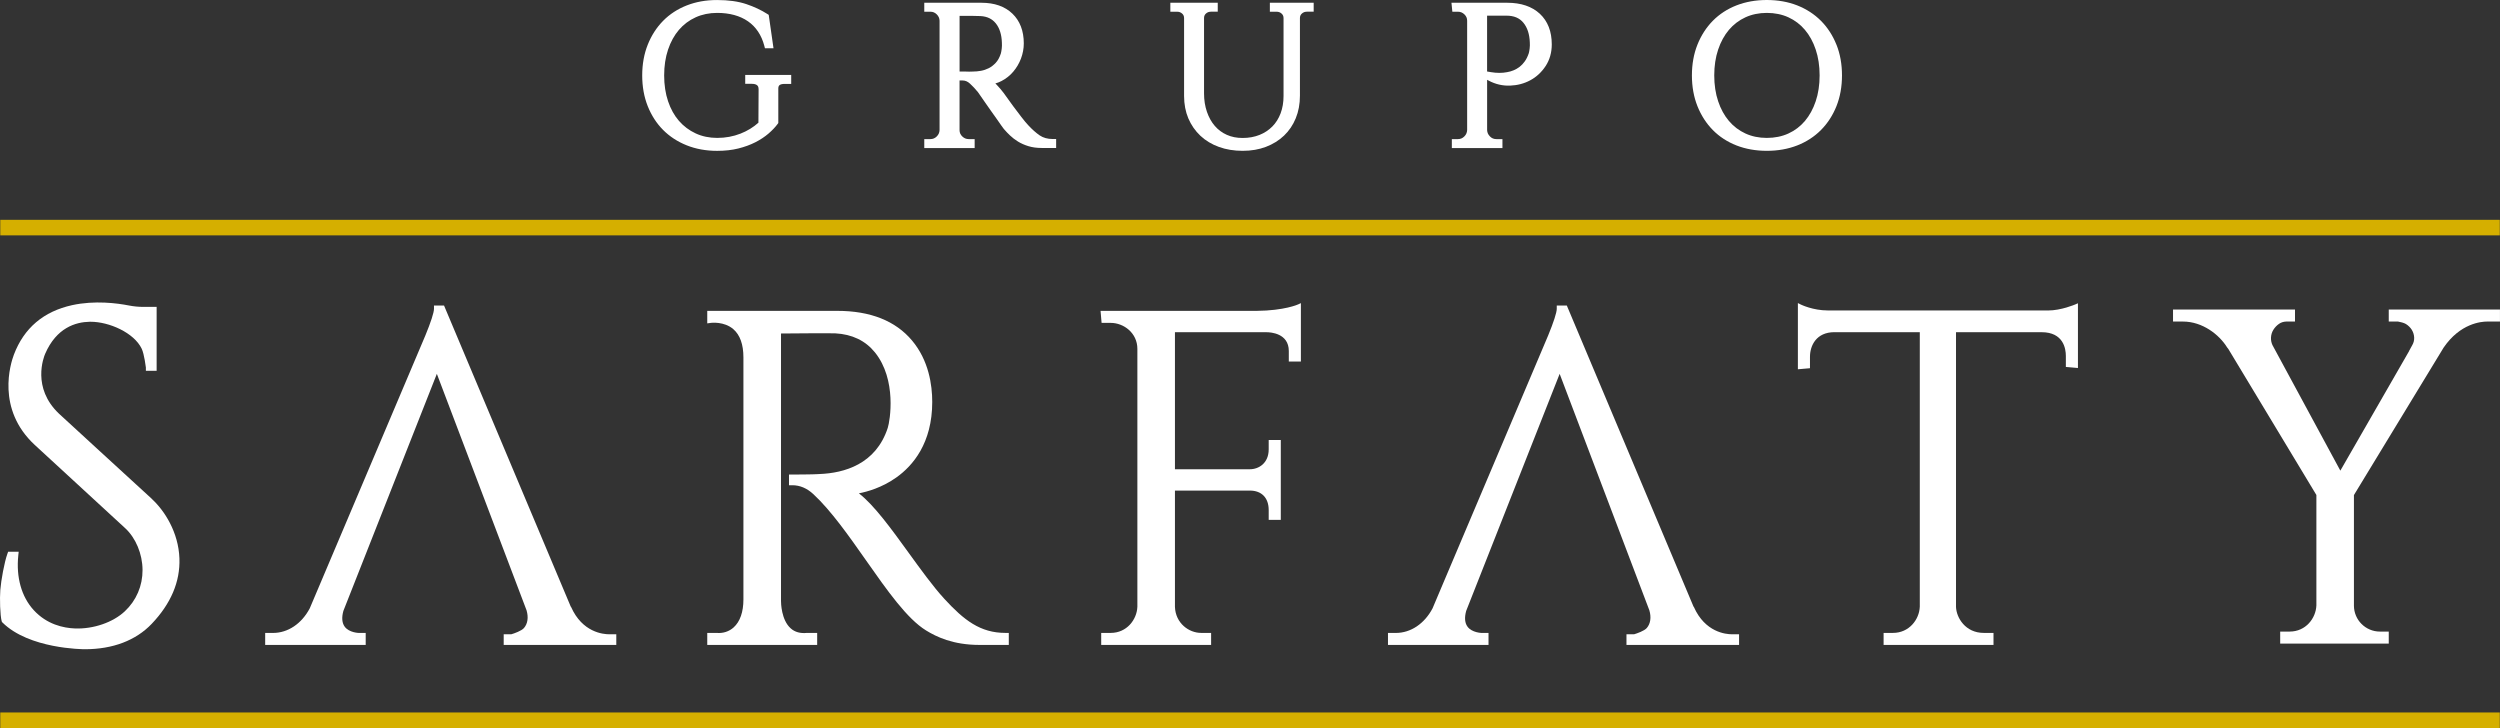<?xml version="1.0" encoding="UTF-8"?> <svg xmlns="http://www.w3.org/2000/svg" width="182" height="53" viewBox="0 0 182 53" fill="none"><rect x="0" y="0" width="182" height="53" fill="#333333" stroke="none"/><path d="M11.049 36.312C9.376 34.788 4.332 30.149 4.295 30.116C2.303 28.227 3.182 26.002 3.288 25.756C4.106 23.862 5.504 23.443 6.532 23.424H6.596C7.939 23.424 9.755 24.214 10.318 25.391C10.503 25.78 10.618 26.752 10.62 26.752V26.996H11.403V22.342H10.438C10.088 22.342 9.731 22.307 9.376 22.238C8.544 22.074 6.9 21.856 5.256 22.214C3.173 22.67 1.745 23.881 1.012 25.817C0.771 26.456 -0.295 29.775 2.53 32.391L9.107 38.446C9.883 39.157 10.37 40.325 10.377 41.489C10.383 42.645 9.927 43.714 9.087 44.502C8.224 45.314 6.793 45.802 5.463 45.752C4.617 45.72 3.408 45.461 2.451 44.413C1.564 43.441 1.166 42.029 1.332 40.435L1.36 40.167H0.592L0.534 40.329C0.314 40.947 0.079 42.245 0.023 42.947C-0.027 43.582 0.005 44.772 0.123 45.232L0.151 45.29L0.179 45.318C2.114 47.24 6.017 47.264 6.182 47.264C8.209 47.264 9.89 46.625 11.042 45.417C12.442 43.949 13.123 42.346 13.062 40.653C12.995 38.751 11.977 37.165 11.046 36.317" fill="white"></path><path d="M68.728 43.573C67.919 42.688 67.024 41.45 66.154 40.249C64.917 38.539 63.641 36.775 62.527 35.915C63.125 35.8 64.208 35.505 65.26 34.755C66.45 33.909 67.867 32.267 67.867 29.263C67.867 28.021 67.613 26.238 66.395 24.788C65.193 23.357 63.364 22.631 60.962 22.631H51.488V23.542L51.769 23.503C51.769 23.503 52.712 23.383 53.384 23.961C53.873 24.383 54.121 25.076 54.121 26.02V43.638C54.121 44.551 53.876 45.255 53.41 45.675C53.078 45.975 52.63 46.121 52.171 46.076H51.488V46.951H59.49V46.076H58.748C58.259 46.126 57.861 46.014 57.559 45.741C56.876 45.128 56.857 43.891 56.857 43.752V24.279C57.6 24.272 60.403 24.249 60.812 24.268C62.032 24.333 63.003 24.799 63.695 25.654C65.299 27.639 64.793 30.641 64.628 31.151C63.764 33.801 61.453 34.44 59.668 34.509C59.594 34.511 59.54 34.513 59.503 34.518C59.242 34.541 57.846 34.546 57.683 34.548H57.439V35.325H57.685C58.235 35.325 58.748 35.544 59.211 35.973C60.503 37.17 61.799 39.016 63.056 40.807C64.584 42.983 66.028 45.042 67.415 45.895C68.152 46.348 69.359 46.951 71.311 46.951H73.44V46.076H73.194C71.372 46.076 70.179 45.158 68.728 43.573Z" fill="white"></path><path d="M94.492 22.165C94.492 22.165 93.512 22.612 91.483 22.631C90.966 22.635 80.39 22.631 80.281 22.631H80.12L80.196 23.506H80.862C81.794 23.506 82.801 24.229 82.801 25.398V44.174C82.764 45.109 82.029 46.076 80.862 46.076H80.168V46.951H88.169V46.076H87.448C86.543 46.076 85.58 45.366 85.536 44.184V35.714H90.987C91.848 35.714 92.361 36.243 92.361 37.133V37.846H93.242V32.03H92.361V32.717C92.361 33.708 91.65 34.161 90.987 34.161H85.536V24.186H92.211C92.481 24.186 93.825 24.253 93.825 25.555V26.318H94.705V22.067L94.494 22.165H94.492Z" fill="white"></path><path d="M149.104 22.601H149.098C147.156 22.596 134.473 22.599 133.08 22.601H133.071C131.973 22.601 131.11 22.175 131.101 22.171L130.886 22.063V26.883L131.766 26.806V25.978C131.766 25.149 132.234 24.182 133.547 24.182H139.761V44.167C139.724 45.104 138.985 46.076 137.807 46.076H137.126V46.951H145.127V46.076H144.421C143.077 46.076 142.427 44.968 142.397 44.187V24.184H148.628C150.222 24.184 150.394 25.391 150.394 25.912V26.713L151.274 26.791V22.078L151.068 22.167C151.068 22.167 150.05 22.603 149.102 22.603" fill="white"></path><path d="M173.901 22.534V23.409H174.575C174.725 23.434 175.015 23.503 175.147 23.586C175.33 23.7 175.478 23.847 175.582 24.015C175.684 24.184 175.743 24.372 175.752 24.579C175.76 24.78 175.708 24.972 175.597 25.156L175.382 25.547H175.389L170.377 34.263L165.435 25.123C165.356 24.951 165.319 24.767 165.328 24.579C165.337 24.372 165.395 24.182 165.498 24.015C165.604 23.843 165.743 23.694 165.909 23.579C166.059 23.473 166.233 23.417 166.435 23.409H167.076V22.534H158.196V23.409H158.92C160.338 23.409 161.556 24.354 162.134 25.292L162.221 25.402L168.633 36.036V44.076C168.596 45.011 167.859 45.979 166.687 45.979H165.998V46.854H173.901V45.979H173.256C172.214 45.979 171.366 45.13 171.366 44.087V36.04L177.898 25.302C179.1 23.544 180.626 23.409 181.066 23.409H181.998V22.534H173.899H173.901Z" fill="white"></path><path d="M123.308 44.186L123.279 44.139L114.102 22.333L114.065 22.242H113.332V22.486C113.332 22.747 113.097 23.473 112.704 24.426C112.534 24.838 107.055 37.759 104.993 42.625L104.289 44.29C103.698 45.409 102.7 46.078 101.617 46.078H101.045V46.953H108.364V46.078H107.857C107.857 46.078 107.168 46.061 106.842 45.631C106.637 45.361 106.602 44.966 106.737 44.476L113.543 27.216L120.074 44.433C120.224 44.947 120.157 45.404 119.885 45.72C119.707 45.927 119.176 46.113 118.961 46.175H118.407V46.953H126.604V46.175H126.086C125.643 46.175 124.132 46.033 123.314 44.189" fill="white"></path><path d="M41.569 44.186L41.541 44.139L32.364 22.333L32.327 22.242H31.594V22.486C31.594 22.747 31.359 23.473 30.965 24.426C30.794 24.838 25.312 37.77 23.249 42.638L22.549 44.29C21.957 45.409 20.959 46.078 19.877 46.078H19.305V46.953H26.623V46.078H26.117C26.117 46.078 25.427 46.061 25.101 45.631C24.897 45.361 24.862 44.966 24.997 44.476L31.803 27.216L38.334 44.433C38.484 44.947 38.417 45.404 38.145 45.72C37.967 45.927 37.436 46.113 37.223 46.175H36.669V46.953H44.866V46.175H44.348C43.905 46.175 42.394 46.033 41.576 44.189" fill="white"></path><path d="M181.984 16.003H0.021V17.135H181.984V16.003Z" fill="#D5AF00"></path><path d="M181.984 51.868H0.021V53H181.984V51.868Z" fill="#D5AF00"></path><path d="M54.254 6.103H54.741C54.909 6.103 55.037 6.138 55.12 6.209C55.165 6.248 55.226 6.319 55.226 6.496L55.213 8.932C54.841 9.267 54.402 9.535 53.911 9.727C53.385 9.934 52.813 10.04 52.21 10.04C51.643 10.04 51.115 9.93 50.645 9.712C50.173 9.494 49.764 9.185 49.427 8.798C49.088 8.408 48.823 7.928 48.636 7.373C48.447 6.812 48.351 6.179 48.351 5.49C48.351 4.801 48.447 4.168 48.636 3.607C48.823 3.052 49.088 2.568 49.427 2.173C49.762 1.782 50.171 1.475 50.643 1.261C51.112 1.047 51.641 0.939 52.208 0.939C53.115 0.939 53.872 1.147 54.459 1.555C55.037 1.959 55.435 2.555 55.639 3.326L55.689 3.514H56.311L55.963 1.082L55.865 1.019C55.415 0.732 54.898 0.488 54.324 0.296C53.745 0.102 53.032 0.002 52.208 0.002C51.384 0.002 50.664 0.134 49.999 0.393C49.332 0.654 48.751 1.032 48.275 1.516C47.799 1.998 47.423 2.583 47.155 3.255C46.888 3.924 46.753 4.676 46.753 5.492C46.753 6.308 46.888 7.06 47.155 7.729C47.423 8.401 47.799 8.984 48.275 9.461C48.751 9.939 49.33 10.317 49.997 10.582C50.662 10.848 51.406 10.982 52.206 10.982C52.774 10.982 53.293 10.924 53.752 10.809C54.209 10.695 54.624 10.543 54.987 10.358C55.352 10.172 55.672 9.96 55.944 9.727C56.211 9.496 56.437 9.261 56.611 9.025L56.661 8.958V6.49C56.655 6.36 56.679 6.27 56.731 6.216C56.798 6.144 56.935 6.108 57.129 6.108H57.6V5.455H54.252V6.108L54.254 6.103Z" fill="white"></path><path d="M75.697 9.863C75.417 9.669 75.134 9.418 74.854 9.114C74.715 8.967 74.545 8.762 74.349 8.507C74.147 8.243 73.949 7.984 73.76 7.729C73.538 7.423 73.306 7.103 73.062 6.762C72.912 6.563 72.736 6.358 72.536 6.148C72.512 6.123 72.486 6.099 72.462 6.075C72.614 6.032 72.762 5.976 72.903 5.902C73.23 5.734 73.519 5.507 73.762 5.222C74.001 4.941 74.193 4.619 74.328 4.263C74.462 3.905 74.532 3.533 74.532 3.16C74.532 2.248 74.251 1.518 73.701 0.991C73.153 0.466 72.397 0.201 71.453 0.201H67.287V0.853H67.731C67.915 0.853 68.061 0.913 68.194 1.045C68.329 1.179 68.394 1.328 68.4 1.507V9.466C68.394 9.654 68.326 9.803 68.194 9.934C68.061 10.066 67.915 10.127 67.731 10.127H67.287V10.779H70.955V10.127H70.527C70.34 10.127 70.19 10.064 70.053 9.932C69.918 9.8 69.855 9.656 69.855 9.474V5.859H70.077C70.275 5.859 70.446 5.933 70.618 6.092C70.825 6.282 71.02 6.494 71.194 6.708C71.214 6.738 71.27 6.818 71.364 6.952C71.455 7.079 71.564 7.239 71.694 7.429C71.827 7.624 71.968 7.829 72.125 8.045C72.279 8.261 72.423 8.464 72.558 8.654C72.692 8.844 72.808 9.01 72.903 9.148C73.047 9.353 73.095 9.407 73.108 9.42C73.23 9.563 73.373 9.712 73.529 9.861C73.697 10.021 73.891 10.17 74.108 10.304C74.328 10.44 74.582 10.552 74.86 10.638C75.145 10.727 75.471 10.772 75.834 10.772H76.887V10.12H76.632C76.263 10.12 75.945 10.031 75.691 9.857M69.855 1.155H70.766C70.975 1.155 71.183 1.16 71.383 1.17C71.862 1.196 72.225 1.369 72.495 1.702C72.771 2.045 72.921 2.52 72.938 3.118C72.947 3.265 72.942 3.41 72.925 3.546C72.908 3.686 72.886 3.807 72.864 3.887C72.771 4.177 72.645 4.406 72.492 4.57C72.336 4.738 72.164 4.872 71.984 4.963C71.799 5.056 71.607 5.12 71.412 5.155C71.203 5.192 71.016 5.209 70.825 5.209C70.729 5.218 70.638 5.22 70.555 5.216C70.453 5.211 70.366 5.209 70.296 5.209H69.857V1.155H69.855Z" fill="white"></path><path d="M92.442 0.853H92.929C93.079 0.853 93.196 0.896 93.3 0.989C93.396 1.075 93.442 1.179 93.442 1.32V6.982C93.442 7.449 93.37 7.876 93.227 8.254C93.085 8.628 92.883 8.95 92.624 9.211C92.365 9.472 92.05 9.68 91.689 9.824C91.326 9.969 90.915 10.044 90.467 10.044C90.019 10.044 89.652 9.967 89.313 9.816C88.971 9.664 88.678 9.446 88.439 9.168C88.195 8.887 88.002 8.541 87.865 8.142C87.725 7.738 87.654 7.287 87.654 6.799V1.317C87.654 1.179 87.697 1.073 87.793 0.987C87.897 0.894 88.015 0.851 88.165 0.851H88.652V0.201H85.201V0.853H85.688C85.838 0.853 85.956 0.896 86.06 0.989C86.156 1.075 86.201 1.179 86.201 1.32V6.986C86.201 7.585 86.306 8.133 86.51 8.617C86.717 9.103 87.012 9.528 87.388 9.883C87.765 10.237 88.221 10.511 88.745 10.699C89.263 10.887 89.843 10.98 90.469 10.98C91.096 10.98 91.657 10.882 92.161 10.69C92.67 10.496 93.111 10.222 93.477 9.874C93.844 9.524 94.133 9.099 94.333 8.606C94.533 8.118 94.635 7.567 94.635 6.971V1.317C94.635 1.179 94.681 1.073 94.777 0.987C94.881 0.894 94.999 0.851 95.149 0.851H95.636V0.201H92.446V0.853H92.442Z" fill="white"></path><path d="M109.728 0.201H105.666L105.731 0.853H106.136C106.32 0.853 106.471 0.916 106.61 1.047C106.744 1.179 106.808 1.324 106.808 1.505V9.466C106.801 9.651 106.734 9.8 106.601 9.934C106.468 10.066 106.323 10.127 106.138 10.127H105.694V10.779H109.378V10.127H108.934C108.749 10.127 108.601 10.066 108.471 9.934C108.336 9.8 108.271 9.651 108.262 9.472V5.809L108.38 5.872C108.871 6.133 109.397 6.254 109.936 6.233C110.471 6.213 110.967 6.082 111.408 5.842C111.854 5.602 112.228 5.254 112.522 4.807C112.817 4.356 112.969 3.825 112.969 3.231C112.969 2.289 112.676 1.54 112.1 1.002C111.526 0.471 110.73 0.201 109.732 0.201M108.26 5.207V1.14H109.671C110.212 1.14 110.615 1.307 110.9 1.652C111.195 2.008 111.352 2.494 111.371 3.103C111.38 3.252 111.376 3.395 111.358 3.531C111.341 3.671 111.319 3.79 111.297 3.87C111.219 4.103 111.121 4.304 111.006 4.464C110.891 4.626 110.765 4.76 110.63 4.863C110.493 4.969 110.347 5.054 110.195 5.116C110.041 5.181 109.882 5.226 109.723 5.252C109.36 5.324 108.962 5.324 108.54 5.252L108.26 5.205V5.207Z" fill="white"></path><path d="M133.692 3.252C133.425 2.581 133.044 1.996 132.564 1.514C132.083 1.03 131.501 0.654 130.833 0.391C130.17 0.132 129.426 0 128.626 0C127.826 0 127.082 0.132 126.417 0.391C125.75 0.652 125.169 1.03 124.693 1.514C124.217 1.996 123.841 2.581 123.573 3.252C123.306 3.922 123.171 4.673 123.171 5.49C123.171 6.306 123.306 7.058 123.573 7.727C123.841 8.399 124.217 8.984 124.693 9.466C125.169 9.95 125.75 10.328 126.417 10.589C127.082 10.848 127.824 10.98 128.626 10.98C129.429 10.98 130.17 10.848 130.835 10.589C131.503 10.328 132.086 9.95 132.566 9.466C133.047 8.982 133.427 8.397 133.695 7.727C133.962 7.058 134.097 6.306 134.097 5.49C134.097 4.673 133.962 3.922 133.695 3.252M132.468 5.49C132.468 6.179 132.373 6.812 132.183 7.373C131.996 7.93 131.733 8.412 131.398 8.807C131.068 9.198 130.664 9.505 130.198 9.718C129.733 9.932 129.202 10.04 128.626 10.04C128.05 10.04 127.533 9.932 127.067 9.718C126.602 9.505 126.198 9.198 125.867 8.807C125.532 8.412 125.267 7.93 125.082 7.373C124.893 6.812 124.797 6.179 124.797 5.49C124.797 4.801 124.893 4.168 125.082 3.607C125.269 3.052 125.532 2.568 125.867 2.173C126.198 1.782 126.602 1.475 127.067 1.261C127.533 1.047 128.057 0.939 128.626 0.939C129.196 0.939 129.733 1.047 130.198 1.261C130.664 1.475 131.068 1.782 131.398 2.173C131.733 2.57 131.999 3.052 132.183 3.607C132.373 4.168 132.468 4.803 132.468 5.49Z" fill="white"></path></svg> 